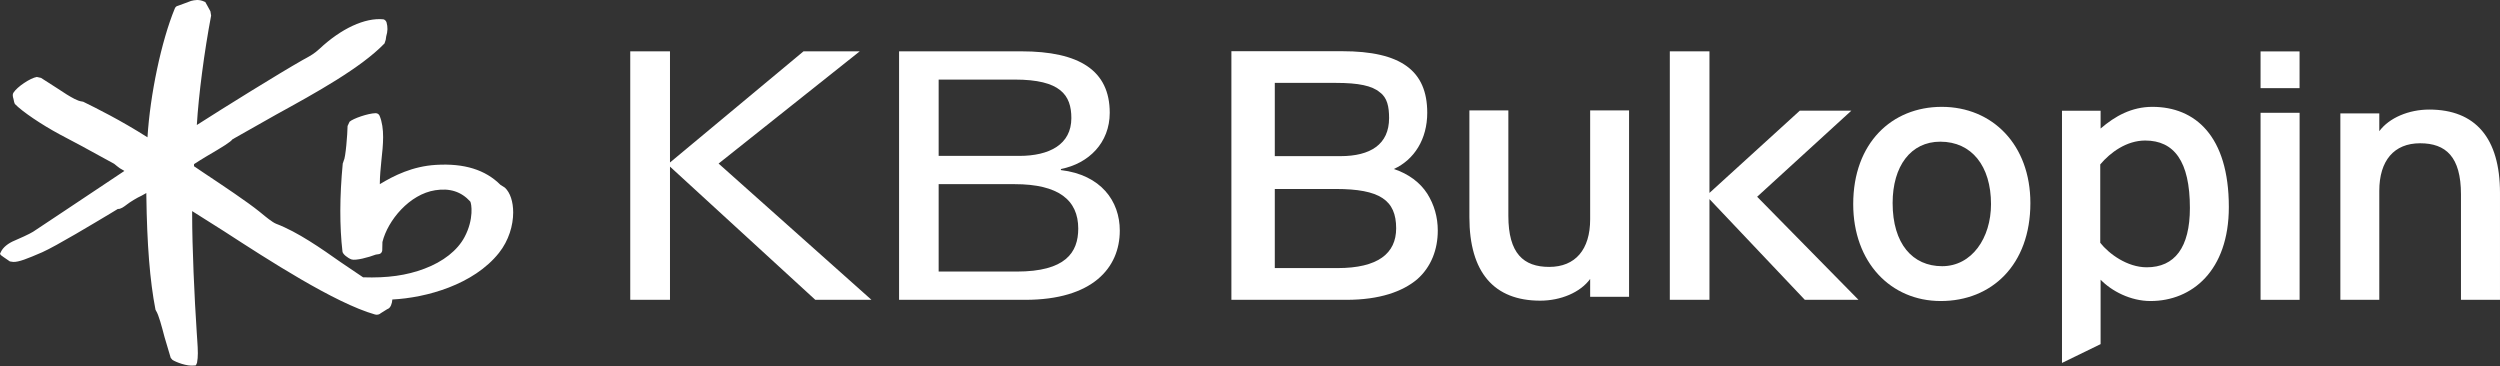 <svg xmlns="http://www.w3.org/2000/svg" width="321" height="47" viewBox="0 0 321 47" fill="none"><rect x="0" y="0" width="321" height="47" fill="#333333" stroke="none"/><path d="M64.831 24.096L64.255 23.73C62.317 21.795 59.61 20.952 55.989 21.17C52.986 21.343 50.588 22.541 48.77 23.646V23.575C48.77 22.619 48.876 21.606 48.971 20.611C49.083 19.603 49.192 18.575 49.192 17.601C49.192 16.607 49.073 15.671 48.739 14.862C48.647 14.655 48.461 14.532 48.222 14.532C47.248 14.554 45.339 15.218 44.885 15.629L44.629 16.177C44.614 17.239 44.376 20.256 44.136 20.625C44.151 20.611 44.009 20.994 44.009 20.994C43.601 25.288 43.599 29.068 43.975 32.313C44.017 32.636 44.639 33.125 45.121 33.308C45.644 33.494 47.308 33.051 48.257 32.689C48.25 32.689 48.612 32.636 48.612 32.636C48.921 32.597 49.105 32.344 49.083 32.003L49.105 31.071C49.797 28.272 52.592 24.933 55.886 24.426C57.746 24.131 59.223 24.602 60.38 25.874C60.538 26.104 60.88 28.121 59.652 30.431C58.741 32.151 56.91 33.596 54.498 34.5C52.216 35.368 49.716 35.713 46.622 35.607C46.495 35.516 43.718 33.645 43.718 33.645C41.271 31.919 38.215 29.777 35.449 28.73C34.967 28.54 34.092 27.816 33.57 27.386L33.282 27.151C31.689 25.871 28.658 23.853 26.219 22.229C26.219 22.229 25.125 21.486 24.907 21.343C24.907 21.254 24.914 21.072 24.914 21.072C24.982 21.002 26.504 20.08 26.504 20.08C28.658 18.821 29.647 18.206 29.843 17.886C29.809 17.936 30.143 17.721 30.143 17.721C30.16 17.714 35.458 14.715 35.458 14.715C40.556 11.913 46.341 8.724 49.376 5.573L49.526 5.109L49.589 4.673C49.79 4.002 49.797 3.484 49.636 2.886C49.589 2.718 49.432 2.522 49.228 2.479C46.854 2.248 43.798 3.668 41.017 6.276C40.375 6.874 39.857 7.155 39.298 7.468L38.876 7.697C35.799 9.445 28.884 13.738 25.273 16.051C25.505 12.155 26.233 6.618 27.108 2.001L27.017 1.452C26.999 1.432 26.637 0.756 26.637 0.756L26.356 0.254L26.282 0.229C25.551 -0.13 24.963 0.014 24.531 0.12L23.807 0.391L22.851 0.743C22.653 0.785 22.524 0.897 22.446 1.086C20.72 5.263 19.274 12.134 18.937 17.63C15.484 15.431 12.288 13.85 10.724 13.084L10.685 13.062L10.489 13.027C9.933 12.954 9.243 12.535 8.575 12.134C8.512 12.098 7.268 11.284 7.268 11.284L5.264 10C5.281 10.007 4.729 9.88 4.729 9.88C3.868 10.031 2.214 11.139 1.73 11.898C1.66 12.002 1.639 12.106 1.639 12.222C1.639 12.381 1.677 12.543 1.73 12.697L1.815 13.104L1.91 13.355C2.866 14.332 5.298 15.981 7.676 17.26L10.435 18.723L14.654 21.03C14.658 21.058 15.389 21.606 15.389 21.606L15.878 21.888C15.878 21.888 15.928 21.923 15.97 21.951C14.844 22.696 8.287 27.073 8.287 27.073L4.248 29.756C3.864 30.013 2.271 30.734 1.919 30.871C1.04 31.23 0.376 31.767 0.105 32.365L0 32.59L0.105 32.752L0.418 32.984L0.83 33.266L1.27 33.568C1.286 33.575 1.695 33.631 1.695 33.631C2.404 33.656 3.449 33.244 5.429 32.386C7.221 31.588 12.13 28.631 14.233 27.373L15.126 26.831C15.492 26.866 15.906 26.551 16.261 26.283C16.687 25.942 17.604 25.383 18.16 25.137C18.181 25.125 18.498 24.954 18.789 24.785V25.03C18.874 31.445 19.253 36.103 19.953 39.7L19.964 39.762L20.034 39.901C20.375 40.414 20.772 41.929 21.125 43.276L21.919 45.947C21.939 45.979 22.143 46.211 22.143 46.211C22.601 46.503 23.982 47.045 24.921 46.935L25.149 46.91L25.298 46.588C25.372 46.179 25.403 45.793 25.403 45.353C25.403 44.865 25.372 44.326 25.326 43.666L25.262 42.703C24.963 38.216 24.672 31.75 24.672 27.456V27.105C25.434 27.587 28.757 29.686 28.757 29.686C34.429 33.364 42.989 38.913 48.155 40.382C48.418 40.455 48.707 40.395 48.904 40.206C48.907 40.199 49.703 39.707 49.703 39.707L49.85 39.637C50.145 39.492 50.342 38.996 50.377 38.455C54.737 38.237 60.816 36.556 64.068 32.47C65.331 30.881 65.893 28.937 65.893 27.274C65.893 25.917 65.52 24.739 64.831 24.096Z" fill="white"></path><path d="M204.176 38.11V35.818C202.906 37.558 200.389 38.606 197.762 38.606C191.824 38.606 188.67 34.967 188.67 27.893V14.174H193.673V27.714C193.673 32.541 195.614 34.271 198.919 34.271C202.273 34.271 204.176 32.042 204.176 28.167V14.174H209.171V38.11H204.176Z" fill="white"></path><path d="M275.441 18.044C273.068 18.044 270.986 19.553 269.672 21.111V31.176C270.783 32.583 273.125 34.321 275.641 34.321C279.239 34.321 281.183 31.767 281.183 26.705C281.183 20.689 279.144 18.044 275.441 18.044ZM276.127 38.652C273.557 38.652 271.127 37.372 269.717 35.914V44.186L264.76 46.601V14.222H269.717V16.505C271.57 14.905 273.705 13.719 276.366 13.719C281.858 13.719 286.183 17.457 286.183 26.578C286.183 34.776 281.436 38.652 276.127 38.652Z" fill="white"></path><path d="M120.523 34.868H130.554C136.788 34.868 138.447 32.443 138.447 29.348C138.447 25.686 135.905 23.646 130.293 23.646H120.523V34.868ZM120.523 20.017H130.877C134.728 20.017 137.562 18.562 137.562 15.165C137.562 12.198 136.165 10.218 130.293 10.218H120.523V20.017ZM115.441 6.59H131.131C138.592 6.59 142.49 9.05 142.49 14.479C142.49 18.33 139.801 20.994 136.222 21.701V21.839C141.359 22.45 143.781 25.811 143.781 29.609C143.781 34.383 140.294 38.498 131.634 38.498H115.441V6.59Z" fill="white"></path><path d="M80.924 6.59H86.026V20.864L103.173 6.59H110.392L92.267 21.002L111.896 38.498H104.685L86.026 21.392V38.498H80.924V6.59Z" fill="white"></path><path d="M171.739 34.422H163.684V24.265H171.515C177.16 24.265 179.267 25.692 179.267 29.314C179.267 32.541 176.928 34.422 171.739 34.422ZM163.684 10.643H171.515C174.451 10.643 176.183 11.012 177.16 11.846C178.127 12.528 178.359 13.723 178.359 15.158C178.359 18.547 175.955 20.048 172.122 20.048H163.684V10.643ZM183.258 24.862C182.34 23.431 180.846 22.313 178.968 21.701C181.595 20.502 183.258 17.865 183.258 14.479C183.258 9.061 179.868 6.575 172.341 6.575H158.111V38.498H172.868C177.16 38.498 180.094 37.435 181.971 35.857C183.775 34.264 184.611 32.014 184.611 29.609C184.611 27.882 184.158 26.296 183.258 24.862Z" fill="white"></path><path d="M315.989 38.498V24.962C315.989 20.122 314.041 18.396 310.739 18.396C307.389 18.396 305.501 20.628 305.501 24.504V38.498H300.502V14.56H305.501V16.845C306.771 15.123 309.288 14.068 311.914 14.068C317.843 14.068 320.999 17.721 320.999 24.778V38.498H315.989Z" fill="white"></path><path d="M290.256 14.483H295.269V38.498H290.256V14.483Z" fill="white"></path><path d="M290.256 6.601H295.263V11.318H290.256V6.601Z" fill="white"></path><path d="M249.134 18.192C245.34 18.192 243.013 21.332 243.013 26.072C243.013 31.314 245.582 34.179 249.37 34.179C253.17 34.179 255.646 30.582 255.646 26.205C255.646 21.332 253.17 18.192 249.134 18.192ZM249.191 38.652C242.766 38.652 237.953 33.688 237.953 26.205C237.953 18.368 242.907 13.719 249.317 13.719C255.842 13.719 260.701 18.597 260.701 26.072C260.701 34 255.744 38.652 249.191 38.652Z" fill="white"></path><path d="M225.617 25.263L237.719 14.206H231.099L219.495 24.771V6.59H214.404V38.498H219.495V25.565L231.741 38.498H238.63L225.617 25.263Z" fill="white"></path></svg>